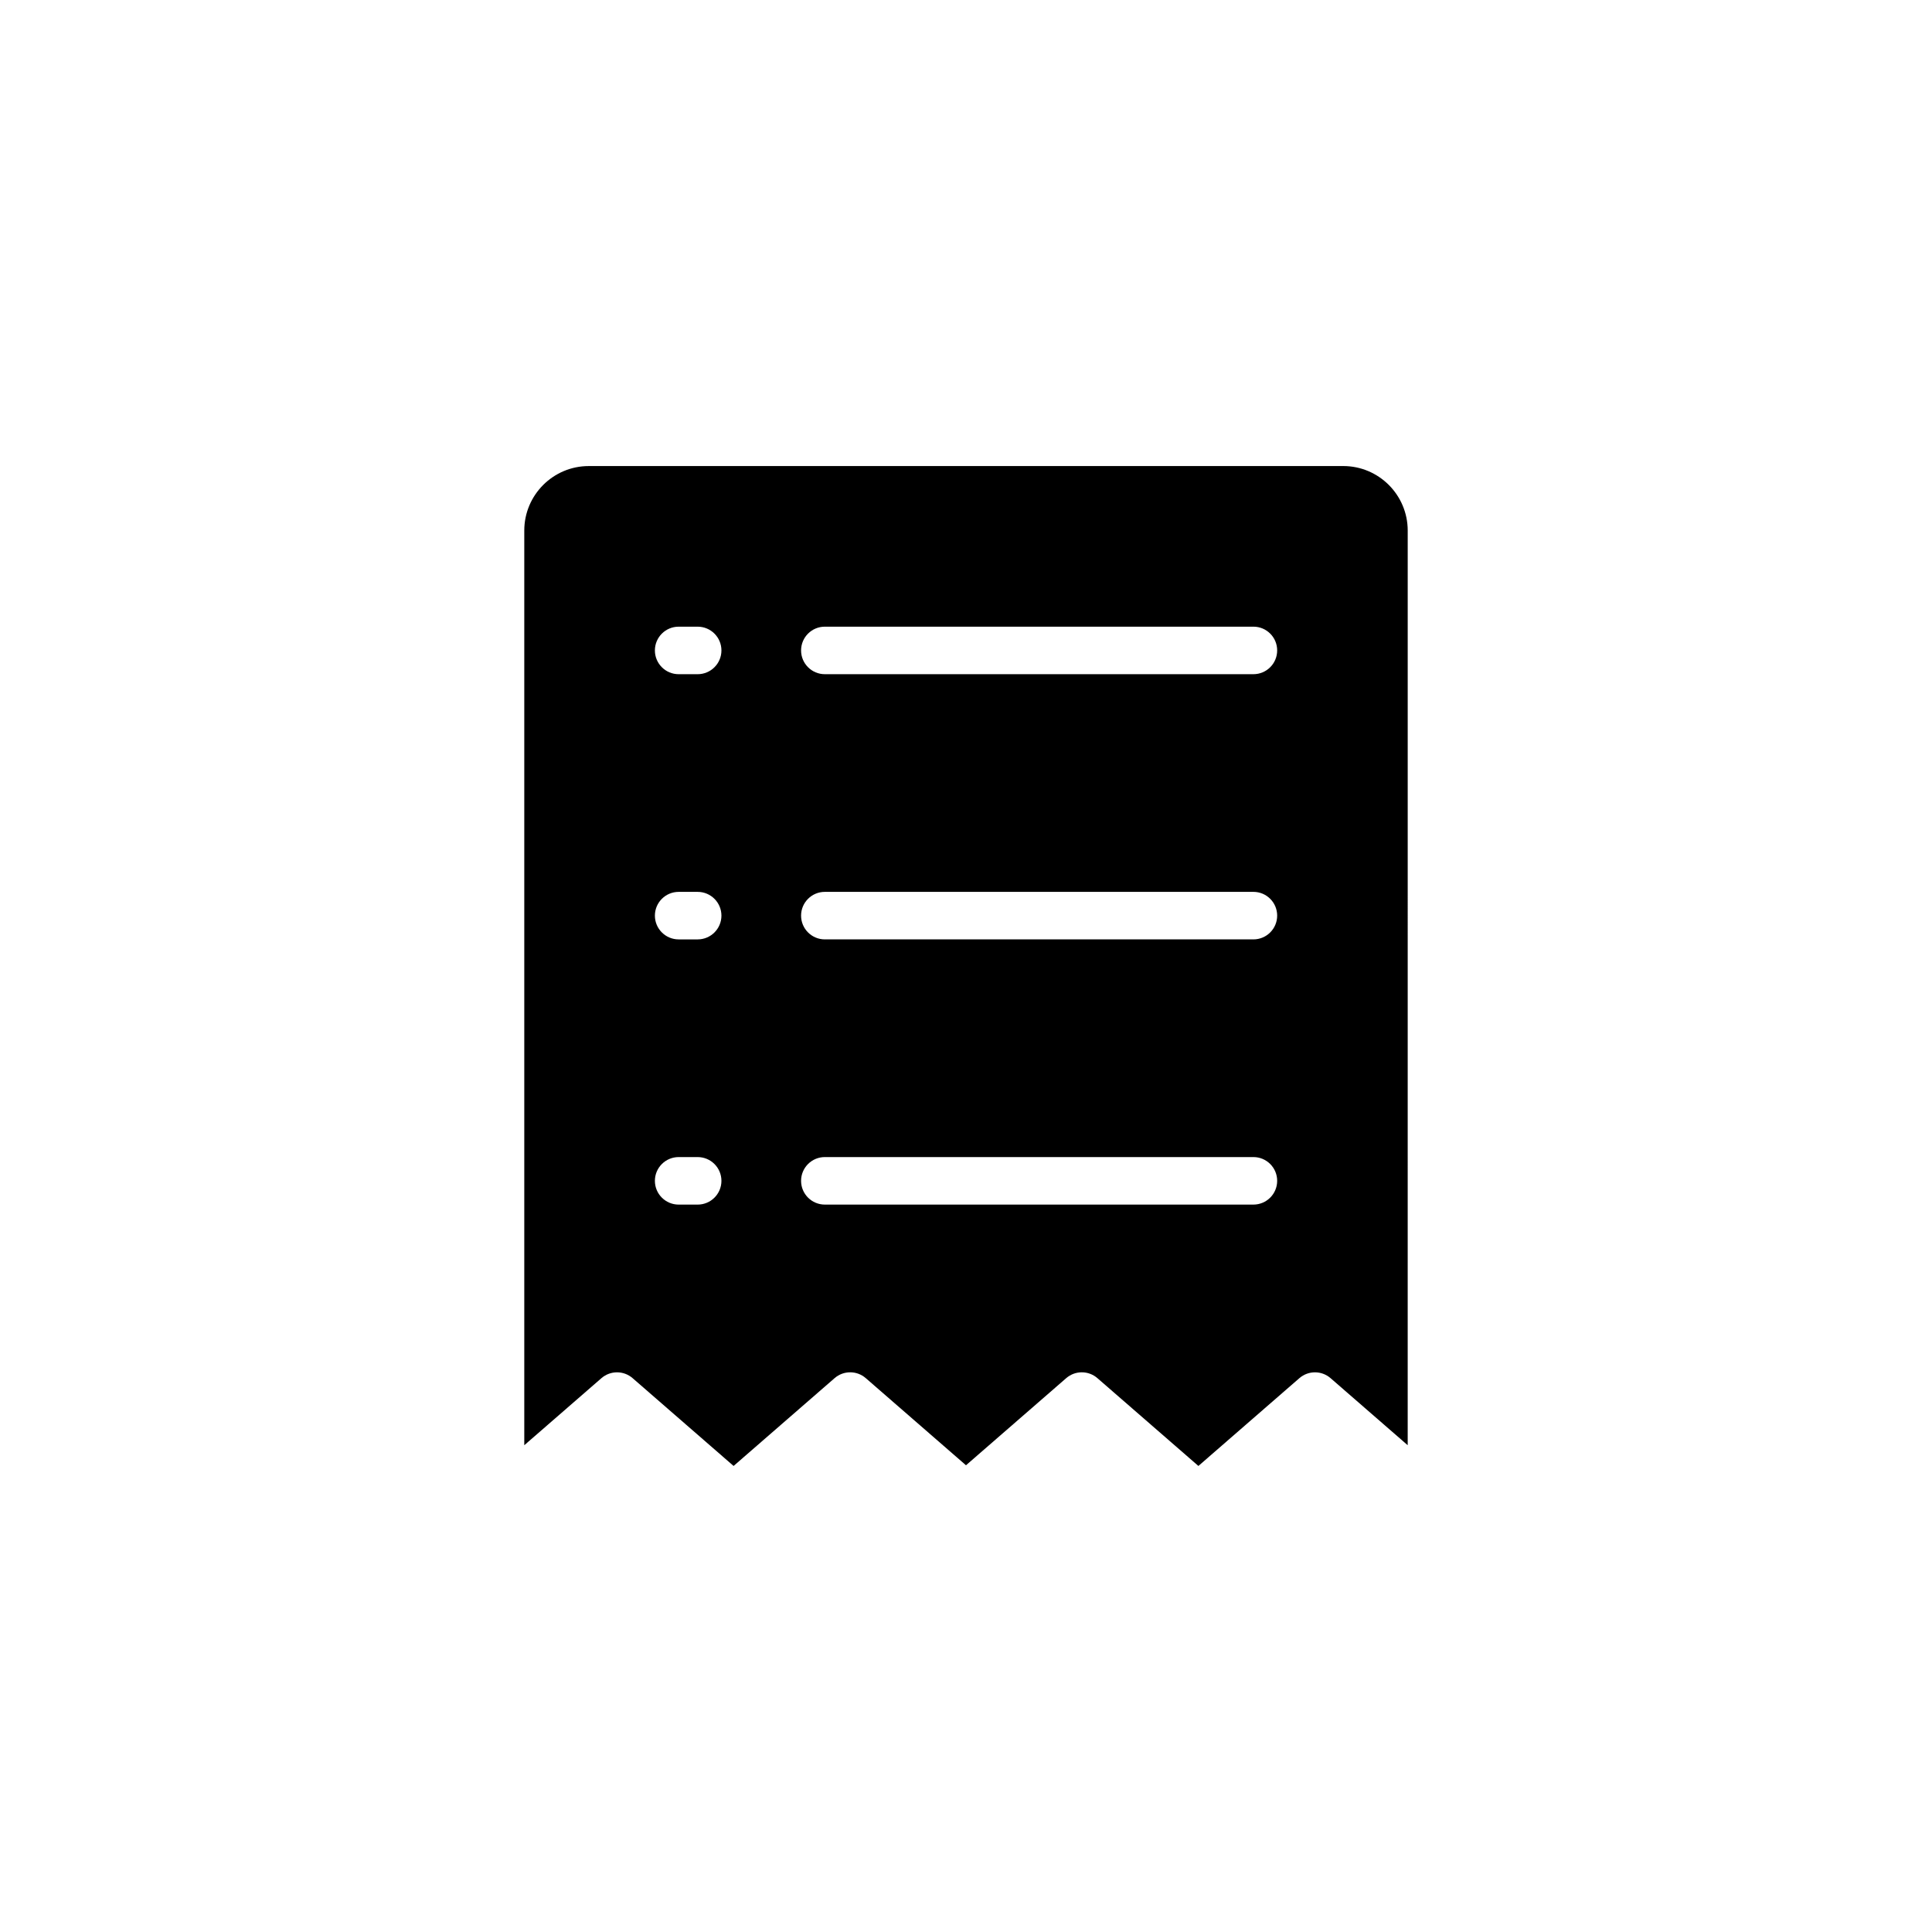 <?xml version="1.0" encoding="UTF-8"?>
<!-- Uploaded to: ICON Repo, www.iconrepo.com, Generator: ICON Repo Mixer Tools -->
<svg fill="#000000" width="800px" height="800px" version="1.1" viewBox="144 144 512 512" xmlns="http://www.w3.org/2000/svg">
 <path d="m499.97 267.51h-199.94c-9.426 0-17.09 7.664-17.09 17.09v242.4l20.445-17.773c2.371-2.062 5.894-2.062 8.266 0l26.758 23.266 26.766-23.27c2.371-2.062 5.894-2.062 8.266 0l26.555 23.09 26.562-23.09c1.184-1.031 2.66-1.547 4.133-1.547s2.949 0.516 4.133 1.547l26.766 23.27 26.758-23.266c2.371-2.062 5.894-2.062 8.266 0l20.441 17.77 0.004-242.4c-0.004-9.43-7.664-17.09-17.09-17.09zm-171.08 195.72h-5.039c-3.477 0-6.297-2.82-6.297-6.297 0-3.477 2.82-6.297 6.297-6.297h5.039c3.477 0 6.297 2.816 6.297 6.297 0 3.477-2.82 6.297-6.297 6.297zm0-70.281h-5.039c-3.477 0-6.297-2.82-6.297-6.297 0-3.477 2.82-6.297 6.297-6.297h5.039c3.477 0 6.297 2.82 6.297 6.297 0 3.477-2.82 6.297-6.297 6.297zm0-70.281h-5.039c-3.477 0-6.297-2.82-6.297-6.297 0-3.477 2.82-6.297 6.297-6.297h5.039c3.477 0 6.297 2.816 6.297 6.297 0 3.477-2.82 6.297-6.297 6.297zm147.27 140.56h-113.57c-3.477 0-6.297-2.82-6.297-6.297 0-3.477 2.82-6.297 6.297-6.297h113.58c3.477 0 6.293 2.816 6.293 6.297 0 3.477-2.82 6.297-6.297 6.297zm0-70.281h-113.57c-3.477 0-6.297-2.82-6.297-6.297 0-3.477 2.82-6.297 6.297-6.297h113.58c3.477 0 6.293 2.82 6.293 6.297 0 3.477-2.82 6.297-6.297 6.297zm0-70.281h-113.57c-3.477 0-6.297-2.82-6.297-6.297 0-3.477 2.82-6.297 6.297-6.297h113.58c3.477 0 6.293 2.816 6.293 6.297 0 3.477-2.82 6.297-6.297 6.297z"/>
</svg>
